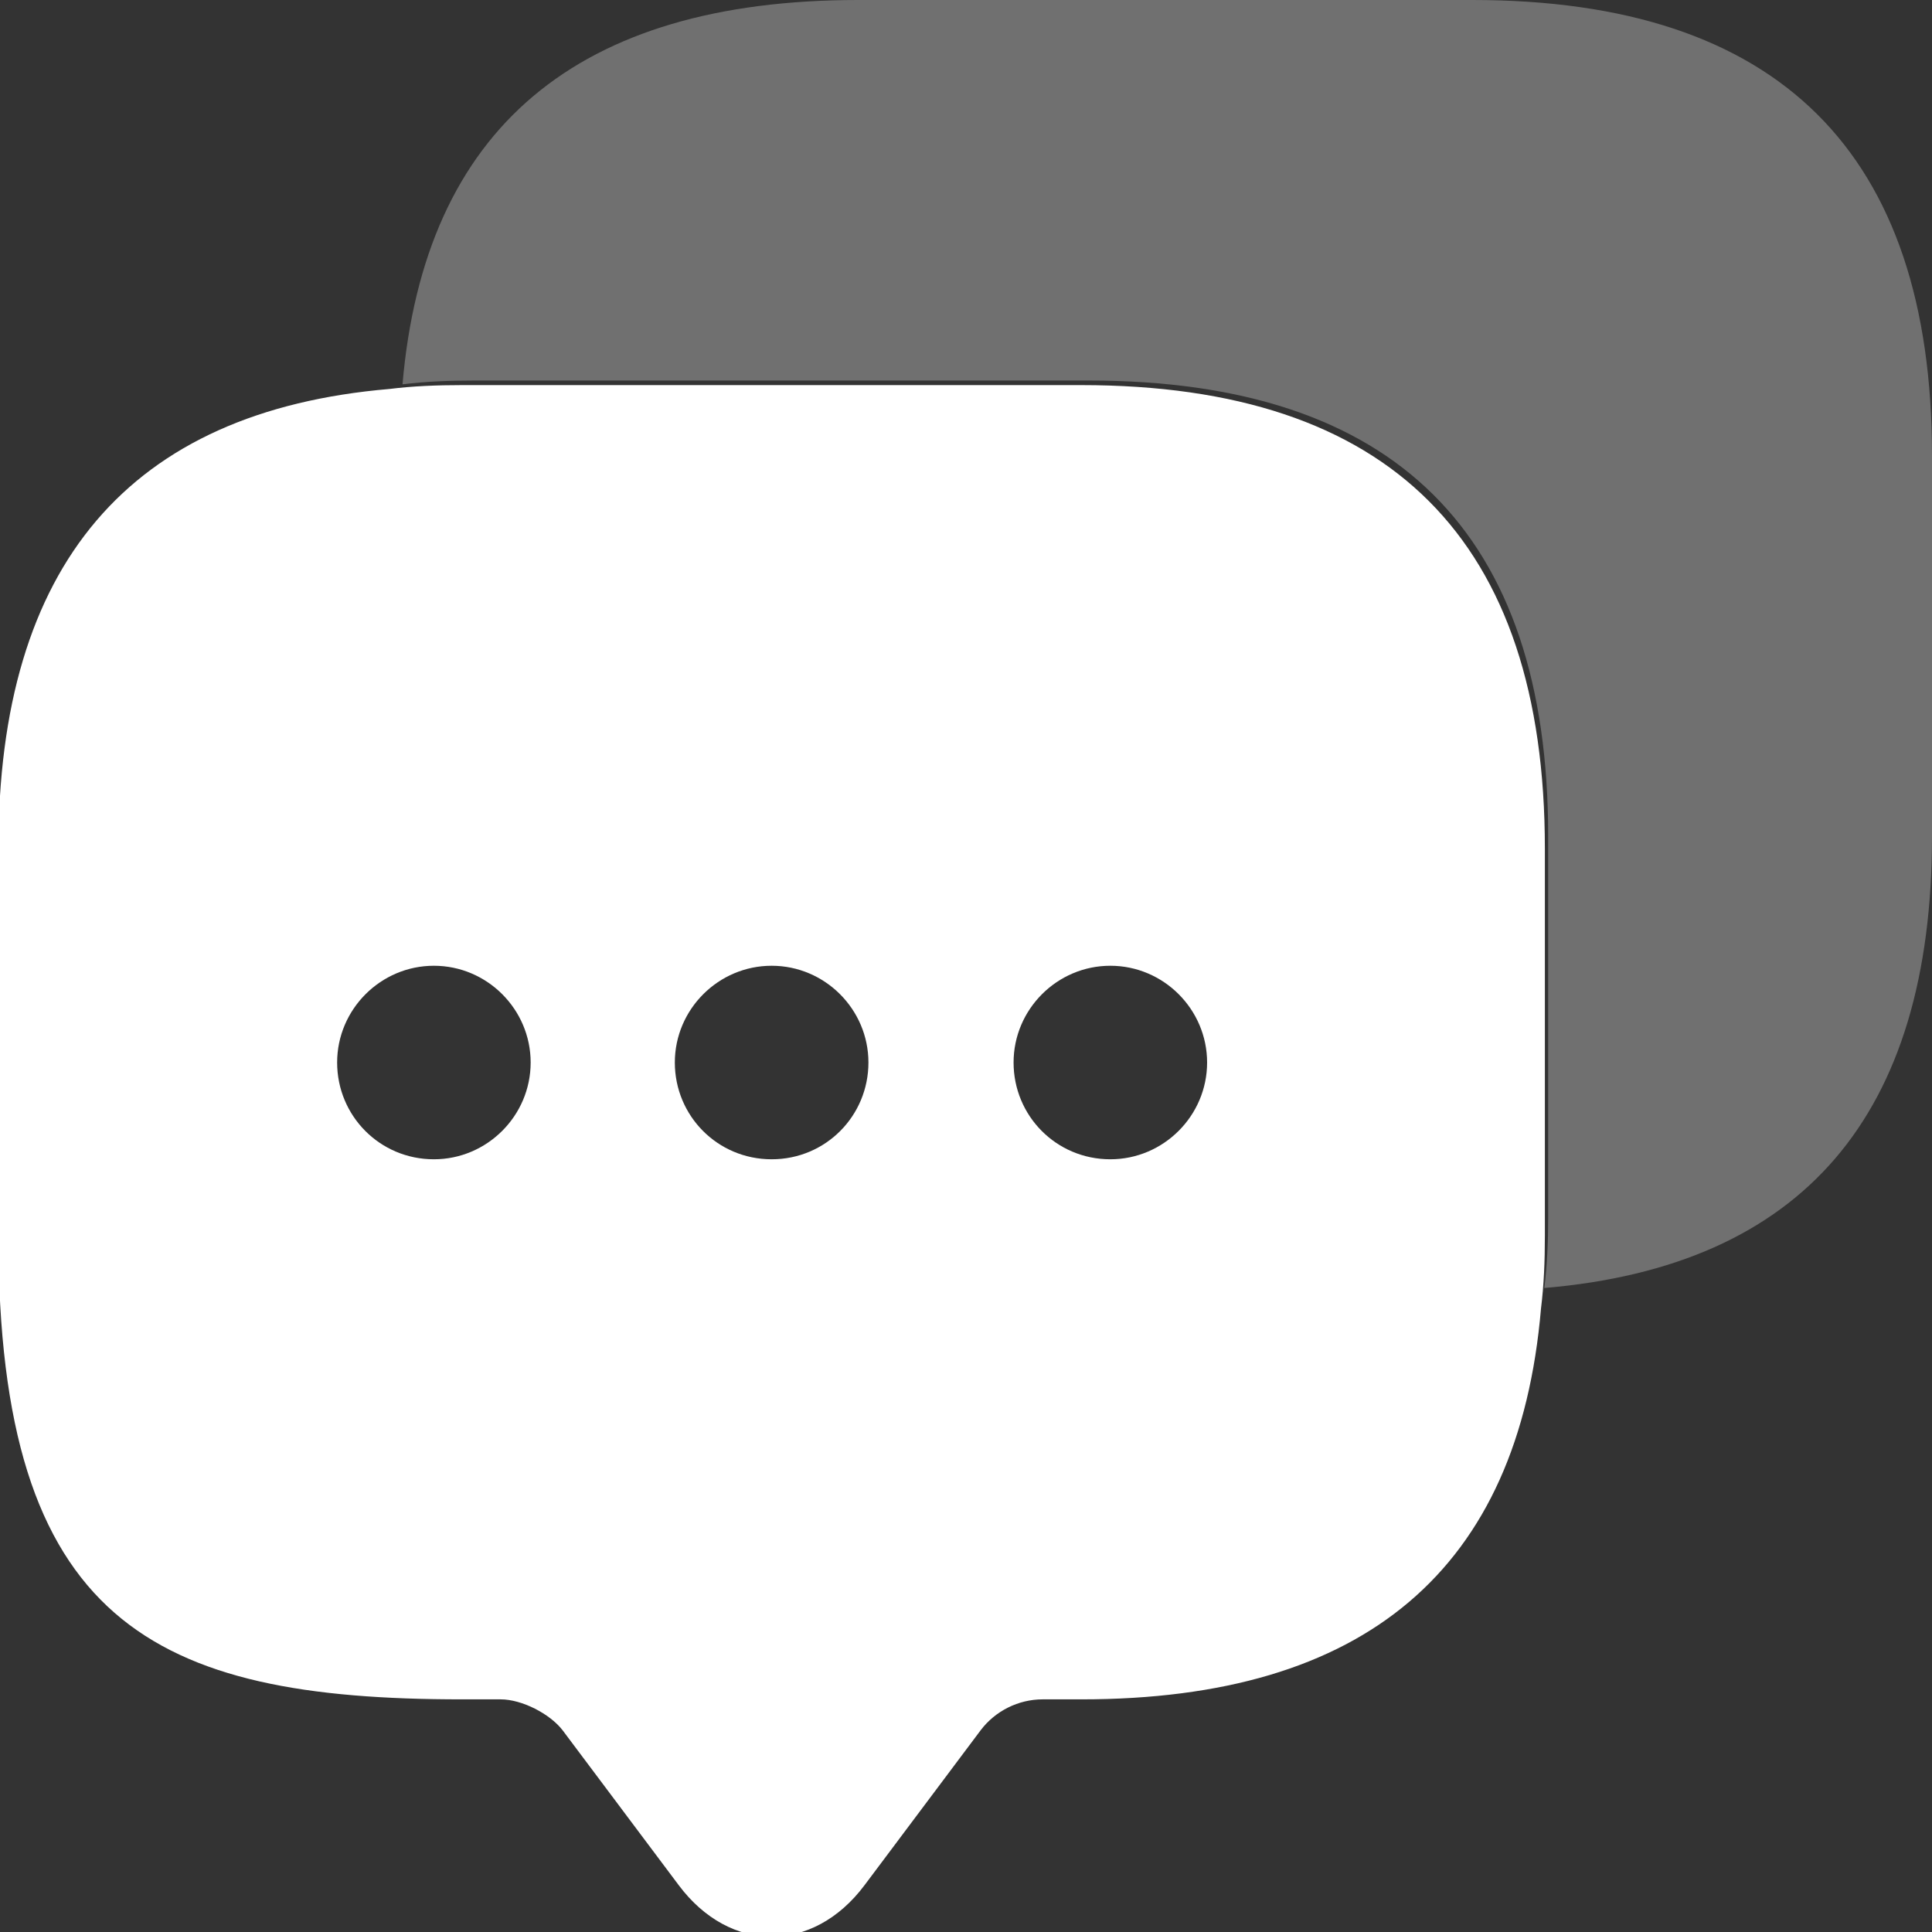 <svg width="24" height="24" viewBox="0 0 24 24" fill="none" xmlns="http://www.w3.org/2000/svg">
<rect x="0" y="0" width="24" height="24" fill="#333333" stroke="none"/>
<g clip-path="url(#clip0_1104_9552)">
<path fill-rule="evenodd" clip-rule="evenodd" d="M19.191 15.351V10.542C19.191 6.707 17.268 4.784 13.433 4.784H5.739C5.426 4.784 5.125 4.796 4.837 4.832C1.603 5.108 -0.02 7.02 -0.02 10.542V15.351C-0.02 20.16 1.904 21.11 5.739 21.11H6.219C6.484 21.11 6.832 21.29 6.989 21.494L8.431 23.418C9.069 24.271 10.102 24.271 10.74 23.418L12.182 21.494C12.363 21.254 12.651 21.11 12.952 21.11H13.433C16.955 21.11 18.866 19.499 19.143 16.253C19.179 15.964 19.191 15.664 19.191 15.351ZM8.383 13.199C8.383 13.86 8.912 14.401 9.586 14.401C10.259 14.401 10.788 13.86 10.788 13.199C10.788 12.538 10.247 11.997 9.586 11.997C8.924 11.997 8.383 12.538 8.383 13.199ZM13.793 14.401C13.12 14.401 12.591 13.86 12.591 13.199C12.591 12.538 13.132 11.997 13.793 11.997C14.454 11.997 14.995 12.538 14.995 13.199C14.995 13.86 14.454 14.401 13.793 14.401ZM4.188 13.199C4.188 13.86 4.717 14.401 5.39 14.401C6.051 14.401 6.592 13.86 6.592 13.199C6.592 12.538 6.051 11.997 5.39 11.997C4.729 11.997 4.188 12.538 4.188 13.199Z" fill="white"/>
<path d="M24 5.66V10.387C24 13.861 22.391 15.728 19.184 16C19.22 15.716 19.232 15.421 19.232 15.114V10.387C19.232 6.617 17.325 4.727 13.523 4.727H5.894C5.584 4.727 5.286 4.739 5 4.774C5.274 1.595 7.169 0 10.662 0H18.291C22.093 0 24 1.891 24 5.66Z" fill="white" fill-opacity="0.3"/>
</g>
<defs>
<clipPath id="clip0_1104_9552">
<rect width="24" height="24" fill="white"/>
</clipPath>
</defs>
</svg>
